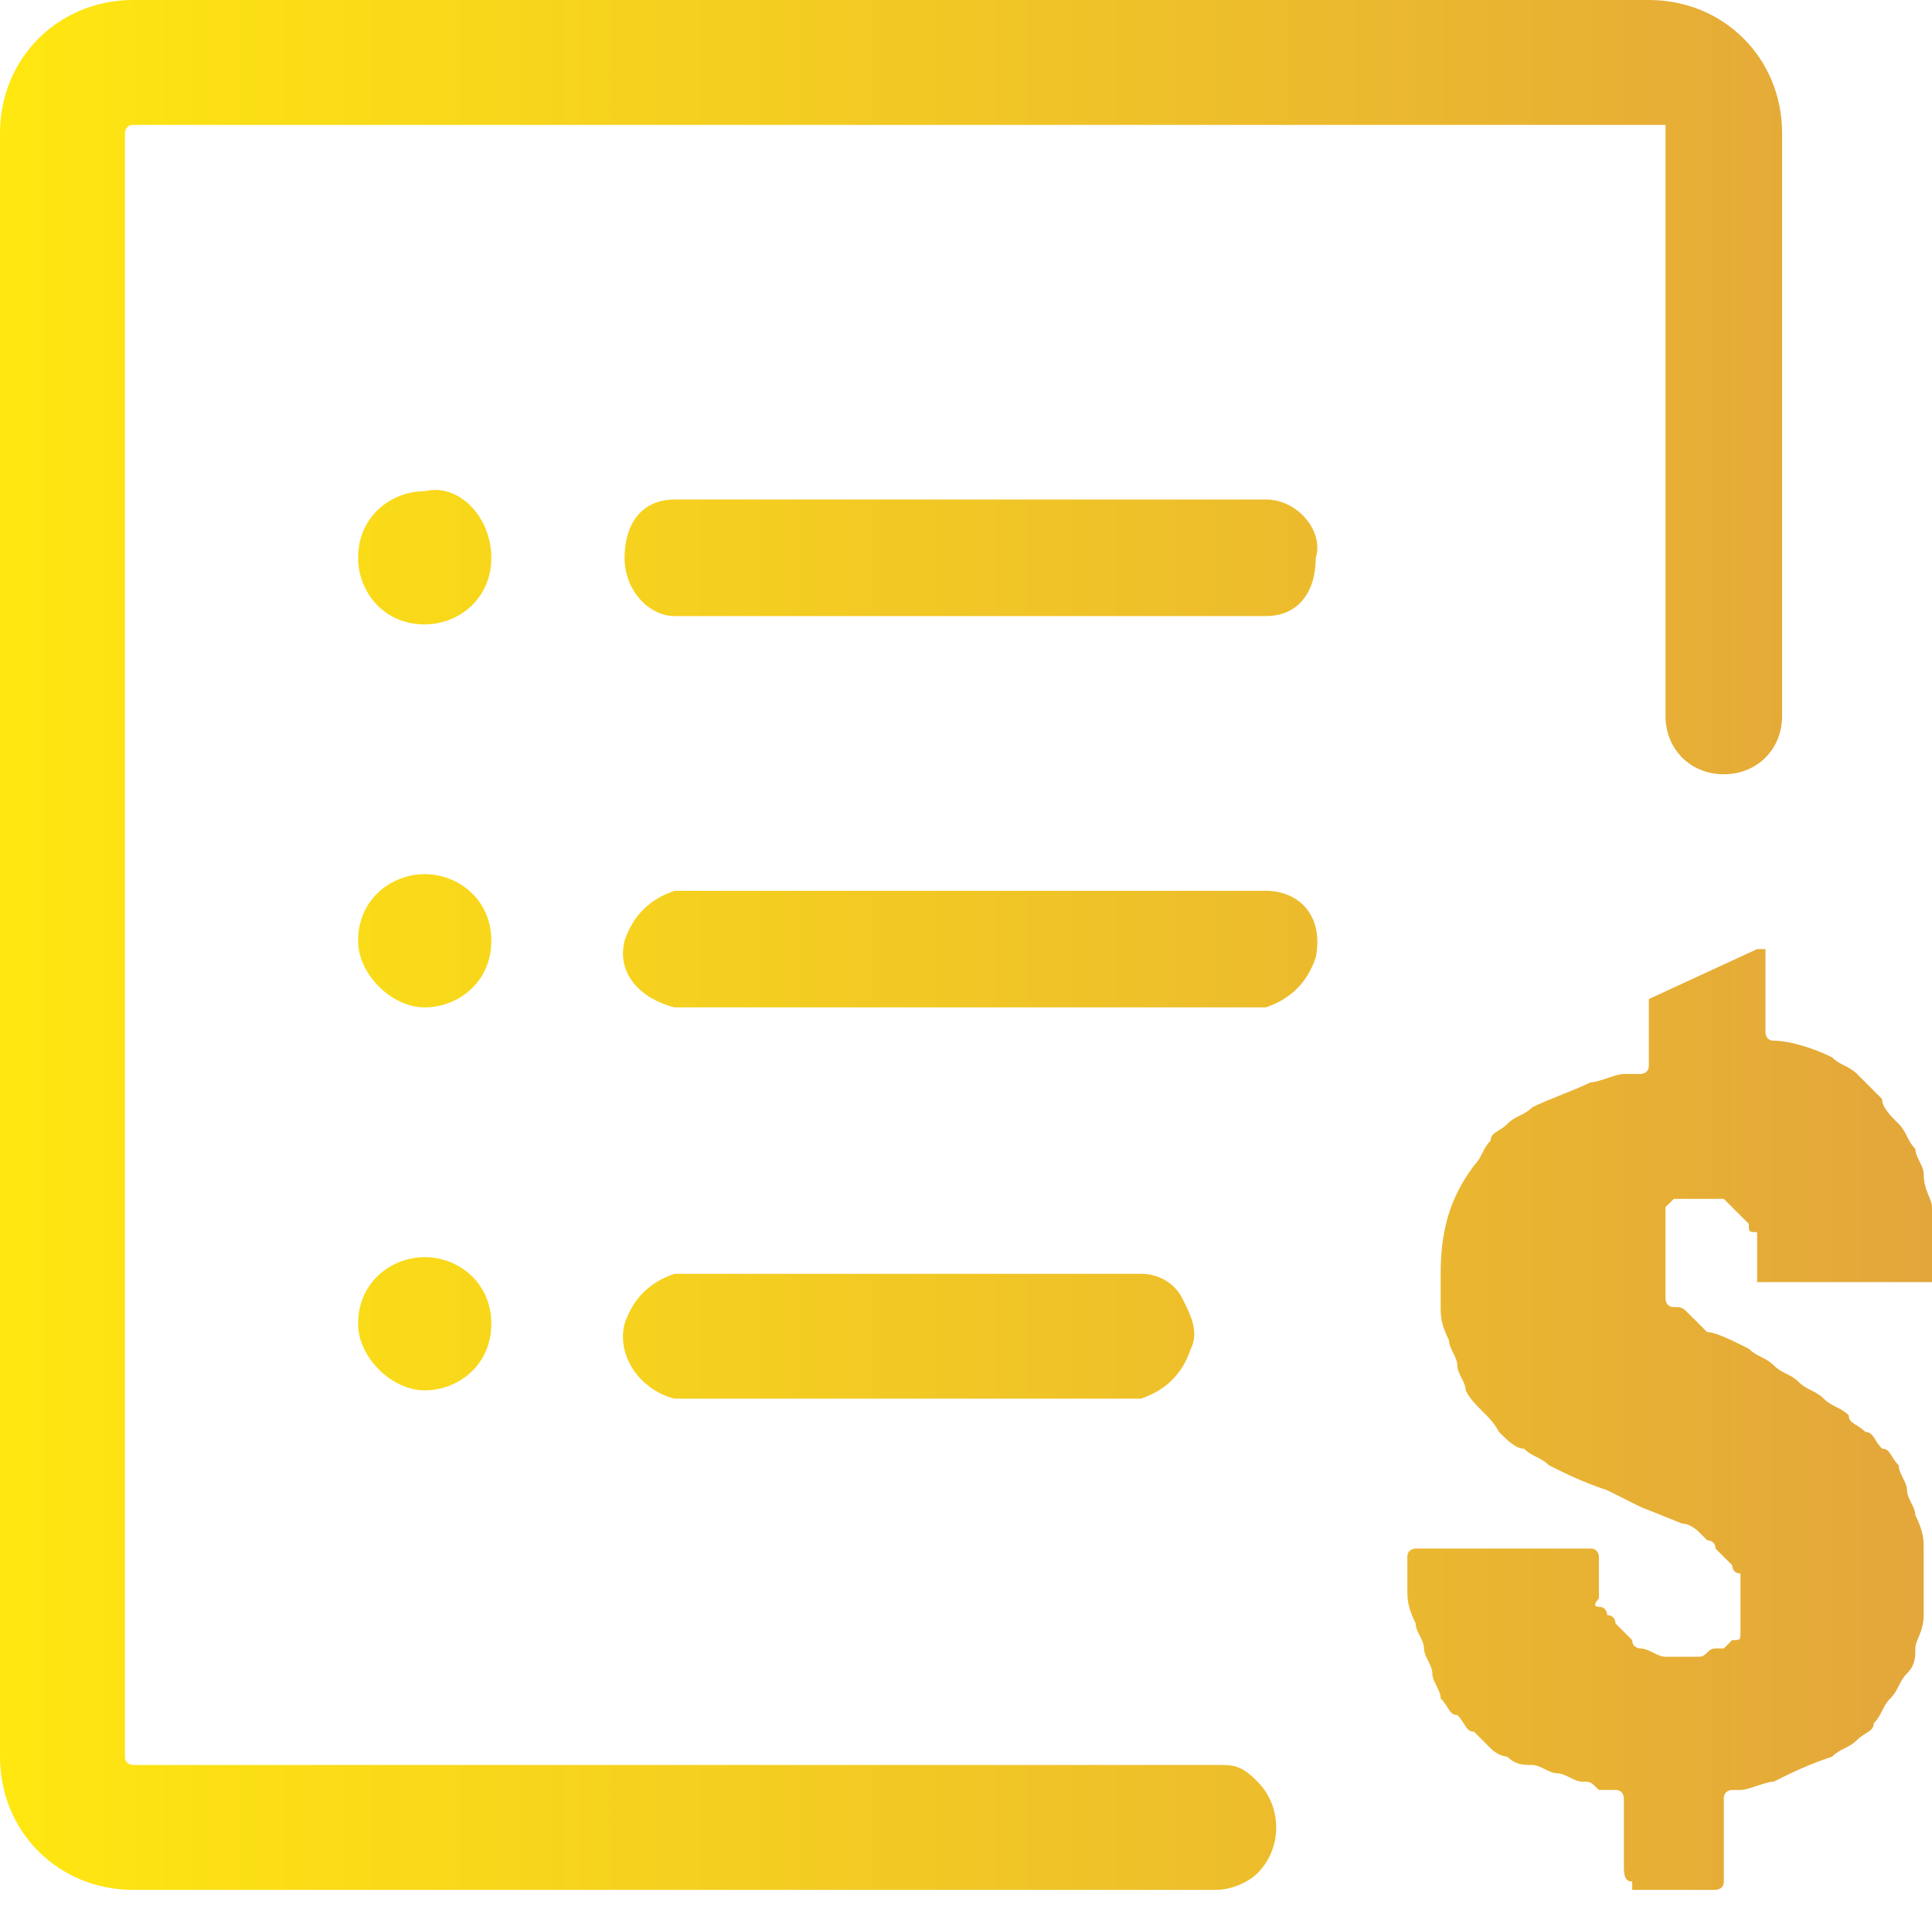 <?xml version="1.0" encoding="utf-8"?>
<!-- Generator: Adobe Illustrator 26.0.2, SVG Export Plug-In . SVG Version: 6.00 Build 0)  -->
<svg version="1.1" id="圖層_1" xmlns="http://www.w3.org/2000/svg" xmlns:xlink="http://www.w3.org/1999/xlink" x="0px" y="0px"
	 viewBox="0 0 23.2 23.1" style="enable-background:new 0 0 23.2 23.1;" xml:space="preserve">
<style type="text/css">
	.st0{fill-rule:evenodd;clip-rule:evenodd;fill:url(#mem-transaction_00000171695892107367196500000008010395581436645294_);}
	.st1{fill:url(#mem-card_00000021089877878849869840000015145299688517450929_);}
</style>
<linearGradient id="mem-transaction_00000054980138907718721150000005712006814723753647_" gradientUnits="userSpaceOnUse" x1="0" y1="11.555" x2="23.233" y2="11.555">
	<stop  offset="0" style="stop-color:#FFE710"/>
	<stop  offset="1" style="stop-color:#E3A63B"/>
</linearGradient>
<path id="mem-transaction" style="fill-rule:evenodd;clip-rule:evenodd;fill:url(#mem-transaction_00000054980138907718721150000005712006814723753647_);" d="
	M19.8,12v0.8c0,0.1-0.1,0.1-0.1,0.1c-0.1,0-0.1,0-0.2,0c-0.1,0-0.3,0.1-0.4,0.1c-0.2,0.1-0.5,0.2-0.7,0.3c-0.1,0.1-0.2,0.1-0.3,0.2
	c-0.1,0.1-0.2,0.1-0.2,0.2c-0.1,0.1-0.1,0.2-0.2,0.3c-0.3,0.4-0.4,0.8-0.4,1.3c0,0.1,0,0.3,0,0.4c0,0.1,0,0.2,0.1,0.4
	c0,0.1,0.1,0.2,0.1,0.3c0,0.1,0.1,0.2,0.1,0.3l0,0c0.1,0.2,0.3,0.3,0.4,0.5c0.1,0.1,0.2,0.2,0.3,0.2c0.1,0.1,0.2,0.1,0.3,0.2
	c0.2,0.1,0.4,0.2,0.7,0.3l0.4,0.2l0.5,0.2c0.1,0,0.2,0.1,0.2,0.1l0.1,0.1c0,0,0.1,0,0.1,0.1l0.1,0.1l0.1,0.1c0,0,0,0.1,0.1,0.1
	c0,0,0,0.1,0,0.1l0,0c0,0,0,0.1,0,0.1l0,0c0,0,0,0.1,0,0.1v0.2c0,0.1,0,0.1,0,0.2c0,0.1,0,0.1-0.1,0.1c0,0-0.1,0.1-0.1,0.1l-0.1,0
	c-0.1,0-0.1,0.1-0.2,0.1l0,0c-0.1,0-0.1,0-0.2,0c-0.1,0-0.1,0-0.2,0c-0.1,0-0.2-0.1-0.3-0.1c0,0-0.1,0-0.1-0.1l-0.1-0.1
	c0,0,0,0-0.1-0.1c0,0,0-0.1-0.1-0.1c0,0,0-0.1-0.1-0.1s0-0.1,0-0.1l0,0c0,0,0-0.1,0-0.1l0,0c0,0,0-0.1,0-0.1c0,0,0-0.1,0-0.1l0,0
	v-0.2c0,0,0-0.1-0.1-0.1c0,0,0,0,0,0h-2.1c0,0-0.1,0-0.1,0.1c0,0,0,0,0,0c0,0.1,0,0.3,0,0.4c0,0.1,0,0.2,0.1,0.4
	c0,0.1,0.1,0.2,0.1,0.3c0,0.1,0.1,0.2,0.1,0.3l0,0c0,0.1,0.1,0.2,0.1,0.3c0.1,0.1,0.1,0.2,0.2,0.2c0.1,0.1,0.1,0.2,0.2,0.2
	c0.1,0.1,0.1,0.1,0.2,0.2l0,0c0.1,0.1,0.2,0.1,0.2,0.1c0.1,0.1,0.2,0.1,0.3,0.1c0.1,0,0.2,0.1,0.3,0.1s0.2,0.1,0.3,0.1
	c0.1,0,0.1,0,0.2,0.1c0.1,0,0.1,0,0.2,0c0.1,0,0.1,0.1,0.1,0.1v0.8c0,0.1,0,0.2,0.1,0.2c0,0,0,0.1,0,0.1h1c0,0,0.1,0,0.1-0.1l0,0v-1
	c0-0.1,0.1-0.1,0.1-0.1l0.1,0c0.1,0,0.3-0.1,0.4-0.1c0.2-0.1,0.4-0.2,0.7-0.3c0.1-0.1,0.2-0.1,0.3-0.2l0,0c0.1-0.1,0.2-0.1,0.2-0.2
	c0.1-0.1,0.1-0.2,0.2-0.3c0.1-0.1,0.1-0.2,0.2-0.3c0.1-0.1,0.1-0.2,0.1-0.3c0-0.1,0.1-0.2,0.1-0.4c0-0.1,0-0.3,0-0.4
	c0-0.1,0-0.3,0-0.4c0-0.1,0-0.2-0.1-0.4c0-0.1-0.1-0.2-0.1-0.3c0-0.1-0.1-0.2-0.1-0.3l0,0c-0.1-0.1-0.1-0.2-0.2-0.2
	c-0.1-0.1-0.1-0.2-0.2-0.2c-0.1-0.1-0.2-0.1-0.2-0.2c-0.1-0.1-0.2-0.1-0.3-0.2h0c-0.1-0.1-0.2-0.1-0.3-0.2c-0.1-0.1-0.2-0.1-0.3-0.2
	c-0.1-0.1-0.2-0.1-0.3-0.2c-0.2-0.1-0.4-0.2-0.5-0.2l-0.1-0.1l-0.1-0.1c-0.1-0.1-0.1-0.1-0.2-0.1c-0.1,0-0.1-0.1-0.1-0.1
	c0,0,0,0,0-0.1l0,0c0,0,0-0.1,0-0.1c0,0,0,0,0-0.1c0,0,0-0.1,0-0.1v-0.2c0-0.1,0-0.1,0-0.2l0-0.1c0,0,0-0.1,0-0.1s0,0,0-0.1
	c0,0,0.1-0.1,0.1-0.1c0,0,0,0,0.1,0l0.1,0c0,0,0.1,0,0.1,0h0.1c0.1,0,0.1,0,0.1,0c0,0,0.1,0,0.1,0h0l0.1,0.1c0,0,0.1,0.1,0.1,0.1
	l0,0c0,0,0.1,0.1,0.1,0.1c0,0.1,0,0.1,0.1,0.1v0c0,0.1,0,0.2,0,0.2c0,0.1,0,0.2,0,0.3c0,0,0,0,0,0.1l0,0c0,0,0,0,0.1,0h2
	c0,0,0.1,0,0.1-0.1c0,0,0,0,0,0c0-0.1,0-0.3,0-0.4c0-0.1,0-0.3-0.1-0.4c0-0.1-0.1-0.2-0.1-0.4c0-0.1-0.1-0.2-0.1-0.3l0,0
	c-0.1-0.1-0.1-0.2-0.2-0.3c-0.1-0.1-0.2-0.2-0.2-0.3l-0.3-0.3c-0.1-0.1-0.2-0.1-0.3-0.2c-0.2-0.1-0.5-0.2-0.7-0.2h0
	c-0.1,0-0.1-0.1-0.1-0.1v-0.9c0,0,0,0,0-0.1l0,0c0,0,0,0-0.1,0L19.8,12c0,0.1,0,0.1,0,0.1C19.8,11.9,19.8,12,19.8,12L19.8,12z
	 M15.8,11.5c-0.1,0.3-0.3,0.5-0.6,0.6H8.1c-0.4-0.1-0.7-0.4-0.6-0.8c0.1-0.3,0.3-0.5,0.6-0.6h7.1C15.6,10.7,15.9,11,15.8,11.5
	C15.8,11.4,15.8,11.5,15.8,11.5z M21.4,1.6v7c0,0.4-0.3,0.7-0.7,0.7l0,0c-0.4,0-0.7-0.3-0.7-0.7v-7c0,0,0-0.1,0-0.1c0,0,0,0-0.1,0
	H1.6c-0.1,0-0.1,0.1-0.1,0.1v19.5c0,0.1,0.1,0.1,0.1,0.1h13.1c0.2,0,0.3,0.1,0.4,0.2c0.3,0.3,0.3,0.8,0,1.1
	c-0.1,0.1-0.3,0.2-0.5,0.2h-13C0.7,22.7,0,22,0,21.1V1.6C0,0.7,0.7,0,1.6,0h18.2C20.7,0,21.4,0.7,21.4,1.6z M14.2,15.6
	c0.1,0.2,0.2,0.4,0.1,0.6c-0.1,0.3-0.3,0.5-0.6,0.6H8.1c-0.4-0.1-0.7-0.5-0.6-0.9c0,0,0,0,0,0c0.1-0.3,0.3-0.5,0.6-0.6h5.6
	C13.9,15.3,14.1,15.4,14.2,15.6z M7.5,6.7C7.5,6.3,7.7,6,8.1,6c0,0,0,0,0,0h7.1c0.4,0,0.7,0.4,0.6,0.7c0,0,0,0,0,0
	c0,0.4-0.2,0.7-0.6,0.7H8.1C7.8,7.4,7.5,7.1,7.5,6.7z M5.9,15.9c0,0.5-0.4,0.8-0.8,0.8s-0.8-0.4-0.8-0.8c0-0.5,0.4-0.8,0.8-0.8
	C5.5,15.1,5.9,15.4,5.9,15.9C5.9,15.9,5.9,15.9,5.9,15.9L5.9,15.9z M5.9,11.3c0,0.5-0.4,0.8-0.8,0.8s-0.8-0.4-0.8-0.8
	c0-0.5,0.4-0.8,0.8-0.8C5.5,10.5,5.9,10.8,5.9,11.3C5.9,11.3,5.9,11.3,5.9,11.3L5.9,11.3z M5.9,6.7c0,0.5-0.4,0.8-0.8,0.8
	c-0.5,0-0.8-0.4-0.8-0.8c0-0.5,0.4-0.8,0.8-0.8C5.5,5.8,5.9,6.2,5.9,6.7C5.9,6.7,5.9,6.7,5.9,6.7L5.9,6.7z"/>
<linearGradient id="mem-card_00000134963140395112207590000004494370990785505453_" gradientUnits="userSpaceOnUse" x1="14.675" y1="-156.98" x2="37.315" y2="-156.98">
	<stop  offset="0" style="stop-color:#FFE710"/>
	<stop  offset="1" style="stop-color:#E3A63B"/>
</linearGradient>
<path id="mem-card" style="fill:url(#mem-card_00000134963140395112207590000004494370990785505453_);" d="M17.8-152.5h3.6v1.4h-3.6
	V-152.5z M17.8-149.3H28v1.2H17.8C17.8-148.1,17.8-149.3,17.8-149.3z M31.3-152.5h3.6v1.4h-3.6V-152.5z M26.8-152.5h3.6v1.4h-3.6
	C26.8-151.2,26.8-152.5,26.8-152.5z M22.3-152.5h3.6v1.4h-3.6C22.3-151.2,22.3-152.5,22.3-152.5z M37-160.8L37-160.8
	c-0.2-0.2-0.6-0.4-0.9-0.4h-1.4l-2.5-4.2l-6.9,4.2h-1.9l8.2-5l-1.3-2.2c-0.2-0.3-0.4-0.4-0.7-0.5c-0.3-0.1-0.6,0-0.8,0.1l-12.4,7.5
	h-0.5c-0.7,0-1.2,0.6-1.2,1.2c0,0,0,0,0,0v13.5c0,0.3,0.1,0.6,0.3,0.8l0,0c0.2,0.2,0.6,0.4,0.9,0.4h20.2c0.3,0,0.6-0.1,0.9-0.4l0,0
	l0,0c0.2-0.2,0.3-0.5,0.3-0.8v-13.5C37.3-160.2,37.2-160.5,37-160.8L37-160.8z M36.1-154.3v7.9l0,0H15.9c0,0,0,0,0,0l0,0v-7.9H36.1z
	 M36.1-158.3H15.9v-1.5c0,0,0-0.1,0.1-0.1h20.1c0,0,0,0,0,0l0,0L36.1-158.3L36.1-158.3z"/>
</svg>
